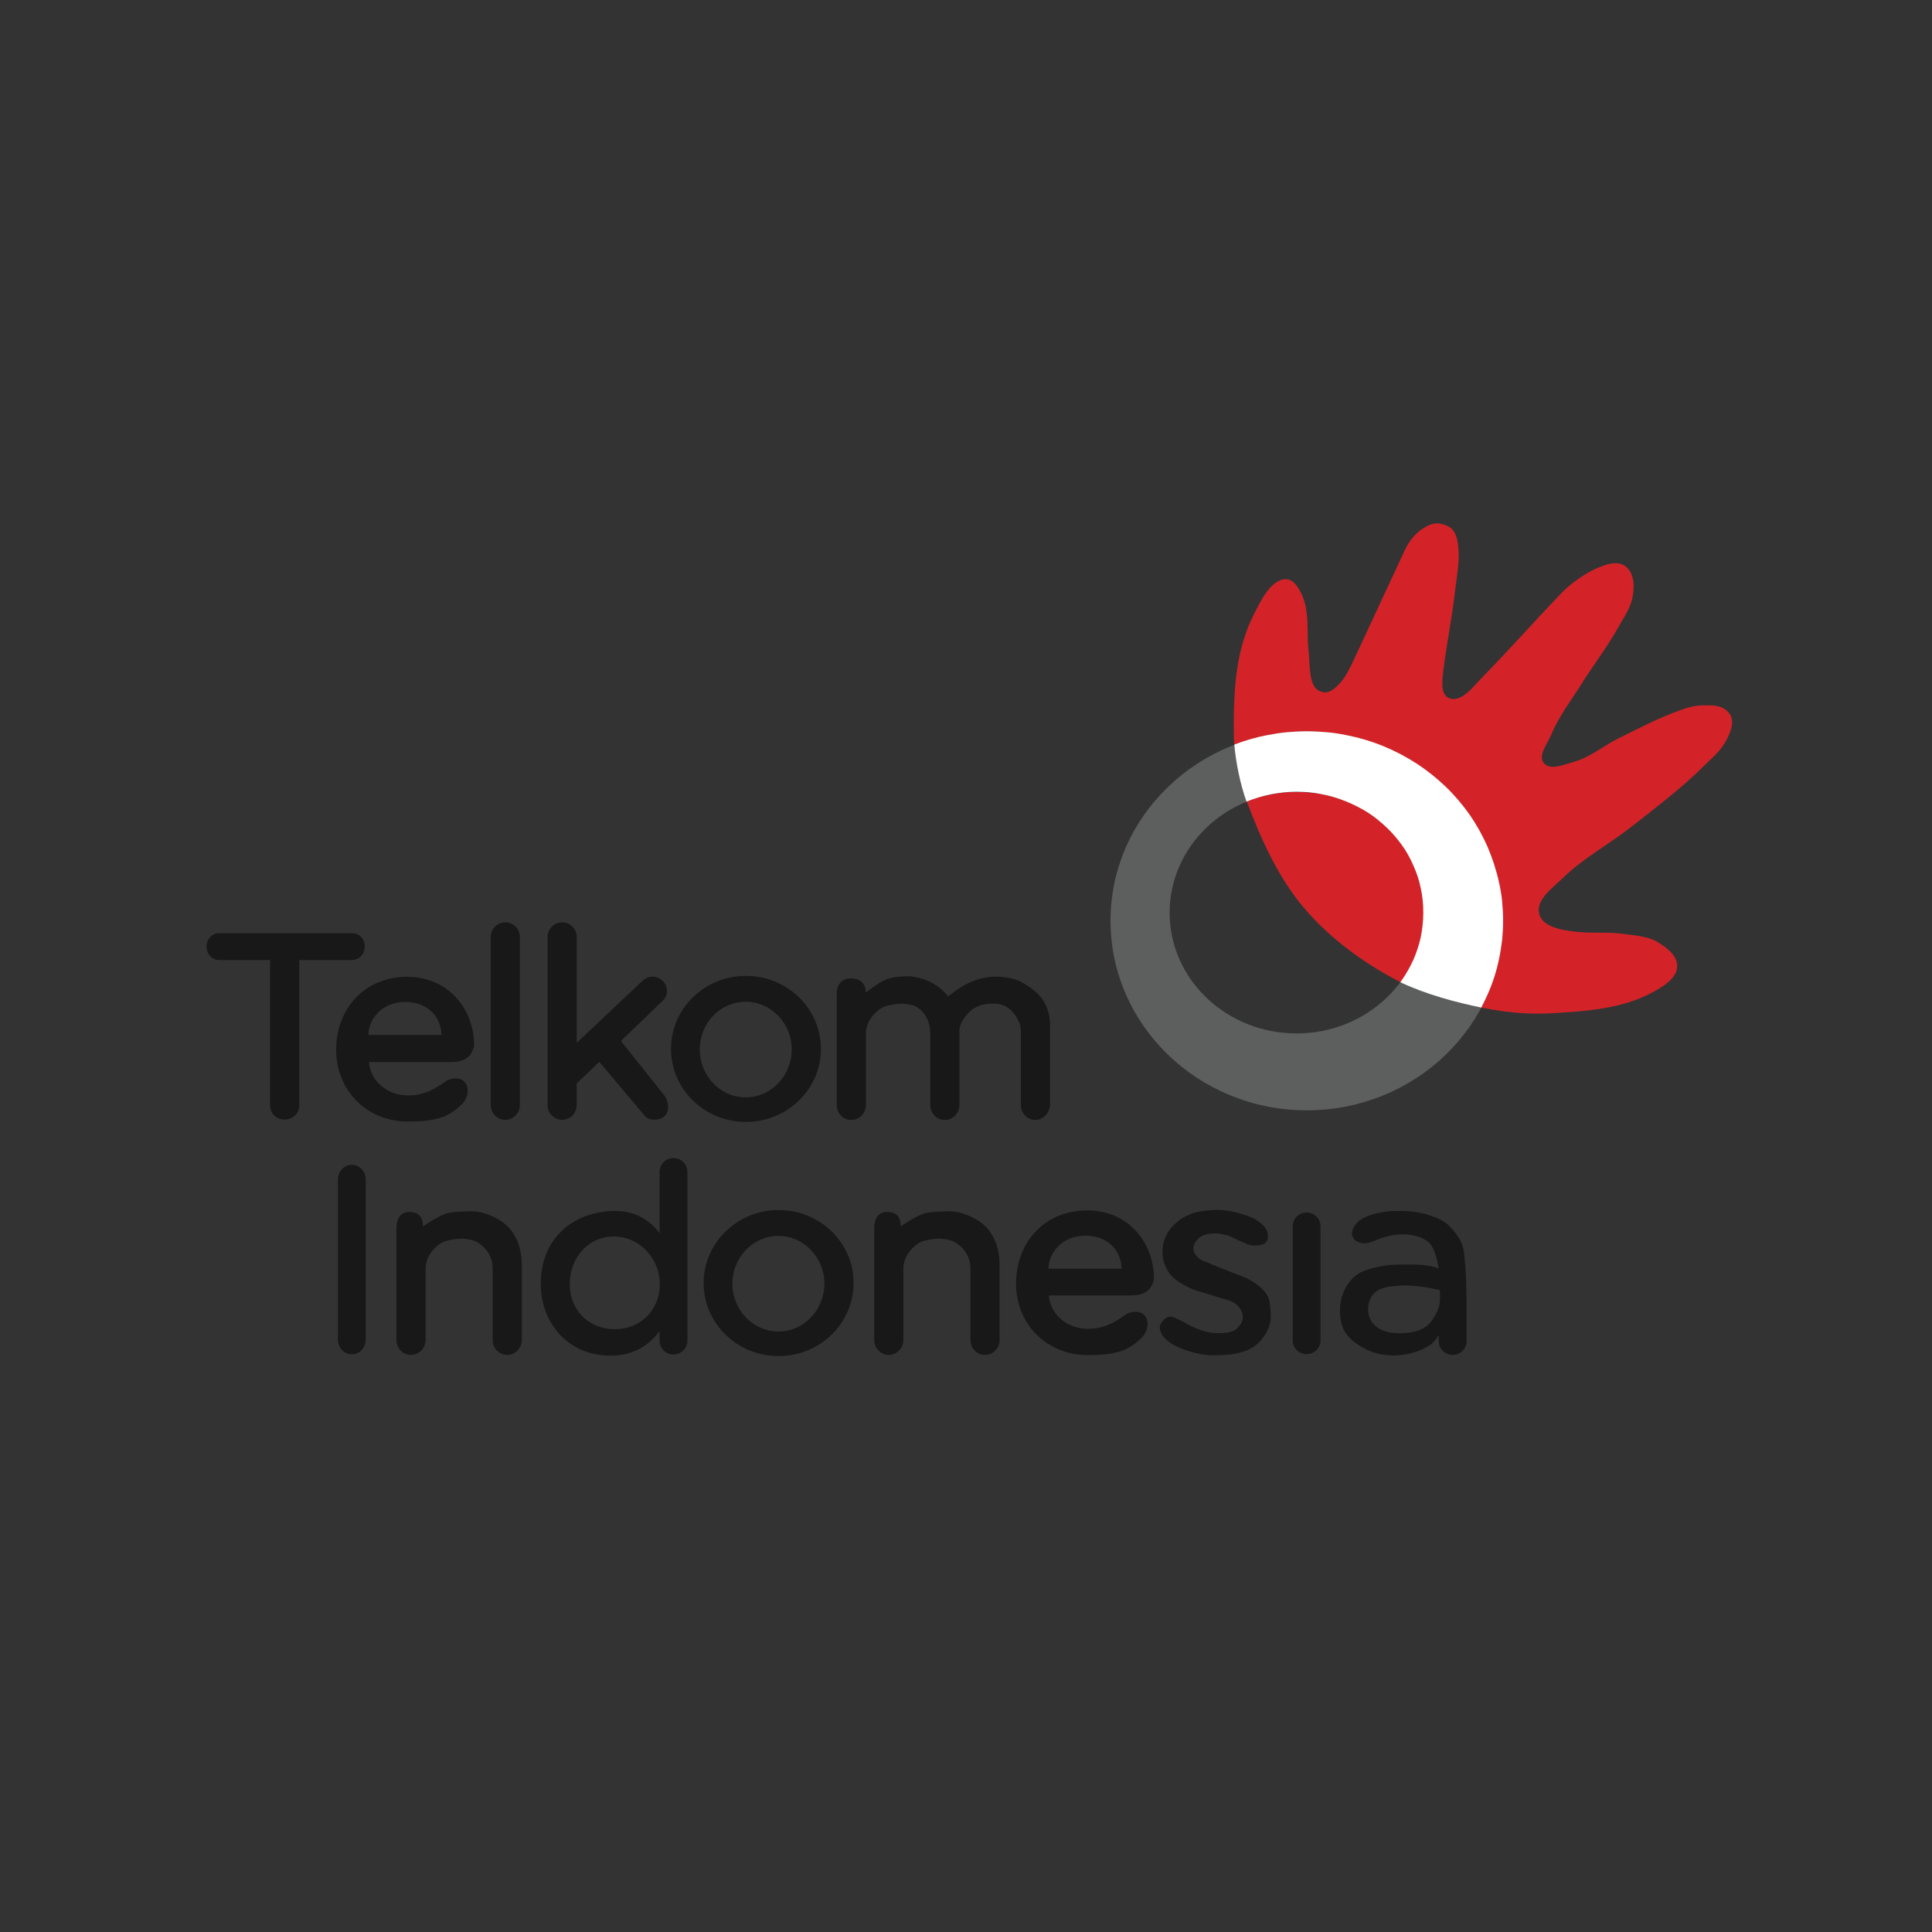 <?xml version="1.0" encoding="utf-8"?>
<!-- Generator: Adobe Illustrator 24.2.0, SVG Export Plug-In . SVG Version: 6.00 Build 0)  -->
<svg version="1.1" id="Layer_1" xmlns="http://www.w3.org/2000/svg" xmlns:xlink="http://www.w3.org/1999/xlink" x="0px" y="0px"
	 viewBox="0 0 1000 1000" style="enable-background:new 0 0 1000 1000;" xml:space="preserve">
<rect x="0" y="0" width="1000" height="1000" fill="#333333" stroke="none"/>
<style type="text/css">
	.st0{fill:#5D5E5E;}
	.st1{fill:#D32328;}
	.st2{fill:#FFFFFF;}
	.st3{fill:#181818;}
</style>
<g>
	<g id="svg_3">
		<g id="svg_1">
			<path id="path3115-0" class="st0" d="M676.4,378.6c-56.1,0-101.6,43.9-101.6,98c0,54.1,45.5,98.1,101.6,98.1
				c56.1,0,101.6-43.9,101.6-98.1C778,422.4,732.5,378.6,676.4,378.6z M671.1,409.9c36.3,0,65.7,28,65.7,62.5
				c0,34.5-29.4,62.5-65.7,62.5c-36.3,0-65.7-28-65.7-62.5C605.4,437.9,634.8,409.9,671.1,409.9z"/>
			<path id="path3912-9" class="st1" d="M744.4,270.9c-3.2-0.1-5.8,1.3-8.7,3.2c-3.5,2.4-6.5,6.3-8.3,10.1
				c-9.2,19.6-17.9,38.6-26.7,57.4c-2.2,4.6-4.6,9.8-8.4,13.3c-2.3,2.2-4.7,4.1-7.8,3.3c-3.2-0.9-4.3-2.4-5.4-5.5
				c-1.4-4-1.3-11.8-1.8-15.9c-0.9-8.2,0.2-16.6-1.9-24.6c-1-3.7-4.3-12.1-9.5-12.4c-7.9-0.4-13.6,11.6-17,18.4
				c-7.9,15.8-10.5,33.5-10.3,59.1c0,2.7,0.2,8.2,0.2,8.2s11.3-3.8,17-4.9c3.3-0.7,6.7-1.2,10.1-1.5c3.4-0.3,6.9-0.5,10.4-0.5
				c3.5,0,7,0.2,10.4,0.5c3.4,0.3,6.8,0.9,10.1,1.5c6.6,1.3,13,3.2,19.1,5.7c6.1,2.5,11.8,5.5,17.2,9c5.4,3.5,10.5,7.5,15.1,12
				c4.6,4.4,8.8,9.3,12.4,14.5c3.7,5.2,6.8,10.8,9.3,16.7c2.6,5.9,4.6,12,5.9,18.4c0.7,3.2,1.2,6.4,1.6,9.7c0.3,3.3,0.5,6.6,0.5,10
				c0,3.4-0.2,6.7-0.5,10c-0.3,3.3-0.9,6.6-1.6,9.8c-1.4,6.4-3.4,12.5-5.9,18.4c-1,2.4-2.1,4.5-3.3,6.7c0.2,0,1,0.2,1.2,0.2
				c11.5,2.3,22.6,3.4,34.3,2.8c18.2-1,37.3-2.2,53.3-10.9c5.4-2.9,12.6-7.3,12.7-13.4c0.2-5.6-5.5-9.8-10.3-12.7
				c-4.8-2.9-11.9-3.3-17.5-4.1c-8.3-1.2-15.4-0.1-24.3-1.1c-7.2-0.8-17.9-2.3-19.4-9.7c-1.5-7.1,7.3-13.2,12.5-18.3
				c10.5-10.2,23.6-17.2,35.1-26.2c13.2-10.4,25.9-19.9,37.9-31.8c3.8-3.8,7.5-6.7,10.3-11.2c2-3.2,4.5-8.3,4.1-12.1
				c-0.2-2.5-1.6-4.4-3.7-5.9c-3.4-2.3-7.1-2-11.2-2c-4.3,0-7.8,1-11.9,2.5c-11.1,3.9-21.5,9.4-32,14.6c-7.8,3.8-14.6,9.8-23,12.1
				c-5,1.4-12.3,4.7-15.6,0.7c-3.2-3.9,1.8-10,3.8-14.7c4-9.6,10.5-18,16-26.8c6.2-9.9,13.4-19.1,19-29.3c2.8-5,6.3-10,7.2-15.6
				c0.7-4.1,0.8-8.6-1.1-12.3c-1.1-2.1-3.1-4-5.4-4.5c-4.2-1-8.8,0.9-12.7,2.6c-5.7,2.5-13.5,8.1-17.8,12.7
				c-14.8,15.4-26.7,29-40.7,43.3c-4.8,4.9-11.2,13.7-17.5,10.9c-4.4-1.9-3.4-9.1-2.9-13.7c1.7-14.1,4.7-28.6,6.3-43
				c0.8-6.8,2.2-14.2,1.6-20.4c-0.3-3.5-0.7-6.8-2.7-9.6c-1.4-2-4.3-3.1-6.7-3.5C745.3,270.9,744.8,270.9,744.4,270.9L744.4,270.9
				L744.4,270.9z M671.1,409.9c-4.5,0-9,0.4-13.2,1.3c-4.3,0.8-8.5,1.9-12.4,3.5c-0.1,0-0.1,0.2-0.2,0.2c0,0.1,0.1,0.3,0.2,0.4
				c7.3,19.3,16.1,38.9,29.5,54.7c13.5,15.9,30.9,28.5,49.5,38.2c0.1,0.1,0.3,0.2,0.4,0.2c0.3-0.4,0.5-0.7,0.8-1.1
				c2.4-3.3,4.4-6.9,6.1-10.7c1.7-3.7,3-7.6,3.8-11.7c0.9-4.1,1.3-8.3,1.3-12.6c0-4.3-0.4-8.5-1.3-12.6c-0.9-4.1-2.2-8-3.8-11.7
				c-1.7-3.7-3.7-7.3-6.1-10.6c-2.4-3.3-5-6.4-8-9.2c-3-2.8-6.2-5.4-9.7-7.7c-3.5-2.2-7.2-4.2-11.2-5.7c-3.9-1.6-8.1-2.8-12.4-3.7
				C680,410.4,675.6,409.9,671.1,409.9L671.1,409.9L671.1,409.9z"/>
			<path id="path3910-4" class="st2" d="M766.7,521.5c1.2-2.3,2.2-4.4,3.3-6.8c2.6-5.9,4.6-12,5.9-18.4c0.7-3.2,1.2-6.5,1.6-9.8
				c0.3-3.3,0.5-6.6,0.5-10c0-3.4-0.2-6.7-0.5-10c-0.3-3.3-0.9-6.5-1.6-9.7c-1.4-6.4-3.4-12.5-5.9-18.4c-2.6-5.9-5.7-11.5-9.3-16.7
				c-3.7-5.2-7.8-10.1-12.4-14.5c-4.6-4.4-9.7-8.5-15.1-12c-5.4-3.5-11.1-6.5-17.2-9c-6.1-2.5-12.5-4.4-19.1-5.7
				c-3.3-0.7-6.7-1.2-10.1-1.5c-3.4-0.3-6.9-0.5-10.4-0.5c-3.5,0-7,0.2-10.4,0.5c-3.4,0.3-6.8,0.9-10.1,1.5
				c-5.7,1.1-11.7,2.8-17,4.9c0.6,8,2.9,20.3,6.3,29.5c0.1,0,0.2-0.1,0.3-0.1c3.9-1.6,8.1-2.8,12.4-3.7c4.3-0.8,8.7-1.3,13.2-1.3
				c4.5,0,9,0.4,13.2,1.3c4.3,0.8,8.4,2.1,12.4,3.7c3.9,1.6,7.7,3.5,11.2,5.7c3.5,2.2,6.7,4.9,9.7,7.7c3,2.8,5.6,5.9,8,9.2
				c2.4,3.3,4.4,6.9,6,10.7c1.7,3.7,3,7.7,3.8,11.7c0.9,4.1,1.3,8.3,1.3,12.6c0,4.3-0.5,8.5-1.3,12.6c-0.9,4.1-2.2,8-3.8,11.7
				c-1.7,3.7-3.7,7.3-6,10.6c-0.3,0.4-0.5,0.7-0.8,1.1C738.6,514.9,753.7,518.8,766.7,521.5L766.7,521.5z"/>
		</g>
		<g id="svg_2">
			<path id="path3940-7" class="st3" d="M261.5,477.4c-4.2,0-7.5,3.4-7.5,7.7v86.8c0,4.3,3.3,7.7,7.5,7.7c4.2,0,7.6-3.4,7.6-7.7
				v-86.8C269.1,480.8,265.7,477.4,261.5,477.4z M291,477.4c-4.2,0-7.6,3.4-7.6,7.7v86.8c0,4.3,3.4,7.7,7.6,7.7
				c4.2,0,7.5-3.4,7.5-7.7v-11.1l11.7-11.2l23.4,27.8c2.2,2.9,7.7,2.7,10.3,0.4c2.8-2.5,2.3-7.7,0.1-10.6l-22.6-28.4l21.6-20.8
				c3.4-3.4,2.6-8-0.2-10.5c-3.6-3.1-7.9-2.2-10.5,0.4l-33.8,31.9v-54.8C298.5,480.8,295.2,477.4,291,477.4L291,477.4L291,477.4z
				 M113.4,483c-3.6,0-6.5,3.1-6.5,6.9c0,3.9,2.9,7,6.5,7h26.4v75.4c0,4,3.3,7.2,7.5,7.2c4.2,0,7.6-3.2,7.6-7.2v-75.4h27.4
				c3.6,0,6.5-3.1,6.5-7c0-3.9-2.9-6.9-6.5-6.9H113.4L113.4,483z M386.1,505.1c-21.4,0-38.8,16.9-38.8,37.8
				c0,20.9,17.4,37.8,38.8,37.8s38.8-16.9,38.8-37.8C424.9,522,407.5,505.1,386.1,505.1z M516.1,505.5c-2.2,0-4.4,0.1-6.6,0.6
				c-4,0.8-7.8,2.3-11.3,4.4c-2.8,1.6-7.5,5.2-7.5,5.2s-4.9-6.9-14.1-9.3c-2-0.5-4.1-1.1-6.2-1.1c-3.8,0-7.7,0.3-11.3,1.5
				c-4.1,1.4-11,7-11,7v-0.5c0-4.3-3.3-6.9-7.5-6.9c-5.2,0-7.5,3.5-7.5,7.8v57.7c0,4.3,3.3,7.8,7.5,7.8c4.2,0,7.6-3.5,7.6-7.8v-36.9
				c0-5.4,3.4-10.3,8-13.2c2-1.2,5.3-1.8,7.7-2.1c2.5-0.3,4.8-0.3,8.4,0.6c4.4,1.2,9.2,6.5,9.2,14.6v37c0,4.3,3.3,7.8,7.5,7.8
				c4.2,0,7.6-3.5,7.6-7.8v-38.7c0-3.8,3.8-8.6,6.9-10.9c2.8-2,6.2-2.7,9.7-2.8c2.8-0.1,5.6,0.1,8.2,1.9c2,1.3,3.9,3.5,5,5.6
				c1.3,2.5,1.9,3.3,1.9,6.1c0,0.2,0,0.3,0.1,0.4v38.4c0,4.3,3.3,7.8,7.5,7.8c4.2,0,7.6-4.2,7.6-7.8v-41.1c0-7.5-2.6-11.7-4.7-14.6
				c-2.2-2.7-5.1-4.9-8.1-6.7c-2.4-1.5-5-2.7-7.8-3.2C520.6,505.8,518.3,505.5,516.1,505.5L516.1,505.5L516.1,505.5z M210.8,505.6
				c-22.5,0-36.8,16.9-36.8,37.8c0,20.9,15.7,37.1,37.2,37.1c15.5,0,21.6-2.7,28.2-9.3c2.3-2.3,4.2-8.1,0.9-11.4
				c-2.6-2.6-7.6-1.6-9.5-0.2c-5.9,4.3-11.7,7.4-19.6,7.4c-11.2,0-19.7-8-20.2-17.3h42.6c4.9,0,7-1.3,8.7-2.6c1.4-1,3.1-4.5,3.1-6.2
				C245.3,522.3,232.1,505.6,210.8,505.6L210.8,505.6L210.8,505.6z M386,518.5c13.1,0,23.8,11.1,23.8,24.7S399.1,568,386,568
				c-13.1,0-23.8-11.1-23.8-24.8S372.8,518.5,386,518.5z M209.8,518.6c12.8,0,18.7,9.1,18.7,17.1h-37.8
				C190.7,527.9,197.3,518.6,209.8,518.6L209.8,518.6z"/>
			<path id="path3981-8" class="st3" d="M348.6,599.4c-4,0-7.2,3.2-7.2,7.2v31.7c-5-6.7-12.7-11.9-24.4-11.5
				c-21.4,0.8-37.1,15-37.1,37.6c0,20.9,14.6,37.3,36.1,37.3c12.3,0,20.3-5.8,25.4-12.8v5c0,4,3.2,7.2,7.2,7.2c4,0,7.2-3.2,7.2-7.2
				v-87.3C355.8,602.6,352.6,599.4,348.6,599.4L348.6,599.4z M182.1,602.9c-4,0-7.2,3.4-7.2,7.7v82.7c0,4.3,3.2,7.7,7.2,7.7
				c4,0,7.2-3.4,7.2-7.7v-82.7C189.3,606.3,186.1,602.9,182.1,602.9z M628.6,626.3c-5,0.2-10.2,0.8-14.6,3.1c-3.6,1.8-7,4.6-9.2,8
				c-2,3.1-3.2,7-3.1,10.7c0,3.7,1.2,7.6,3.4,10.7c2.2,3.1,5.6,5.2,9,7c4.5,2.5,9.7,3.3,14.6,5.1c3.8,1.4,8.3,1.7,11.3,4.4
				c1.8,1.5,3.2,3.8,3.3,6.2c0.1,2.5-1.5,4.7-3.4,6.4c-2.2,1.9-6.1,2.1-9.1,2.1c-3.5,0.1-6.2-0.5-9.5-1.6c-2.2-0.7-4-1.7-6.1-2.7
				c-1.7-0.8-3.2-1.9-4.9-2.6c-1.7-0.7-3.5-1.9-5.2-1.5c-1.9,0.4-3.6,2.1-4.4,3.9c-0.7,1.5-0.4,2.6,0.2,4.2c0.8,2.1,2.7,3.7,4.4,5
				c2.7,2,6.6,3.6,9.8,4.6c4.9,1.5,9,2.3,14.1,2.2c5.2-0.1,10.4-0.4,15.3-2.2c4.6-1.7,7.5-4.2,10.2-8.3c2.4-3.7,3.3-7.2,3-11.6
				c-0.2-2.9-0.3-6.5-1.8-9c-1.7-2.8-4.6-5.3-7.4-7c-3.9-2.5-7.8-3.5-12.1-5.3c-3.4-1.4-6.8-2.6-10.2-4.1c-2.1-1-4.6-1.5-6.2-3.1
				c-1.3-1.3-2.4-3.1-2.3-4.9c0.1-2.1,1.5-4.1,3.1-5.4c2.1-1.7,5.1-2.1,7.9-2.2c2.5-0.1,5.2,0.7,7.6,1.4c2.1,0.7,3.9,2,5.9,2.7
				c2.4,0.9,4.6,2.3,7.2,2.2c2.2,0,5-0.3,6.2-2.1c1.2-1.7,0.7-4.4-0.2-6.3c-1.1-2.1-3.6-3.9-5.6-5.1c-2.8-1.7-5.9-2.5-9-3.4
				C636.8,626.7,632.7,626.1,628.6,626.3L628.6,626.3z M403,626.3c-21.4,0-38.8,17-38.8,37.8c0,20.9,17.4,37.8,38.8,37.8
				c21.4,0,38.8-16.9,38.8-37.8C441.9,643.3,424.5,626.3,403,626.3z M562.8,626.5c-22.5,0-36.9,16.9-36.9,37.8
				c0,20.9,15.7,37.1,37.2,37.1c15.5,0,21.6-2.7,28.2-9.4c2.3-2.3,4.2-8.1,0.9-11.4c-2.6-2.6-7.6-1.6-9.5-0.2
				c-5.9,4.3-11.7,7.4-19.6,7.4c-11.2,0-19.7-8-20.2-17.3h42.6c4.9,0,7-1.3,8.7-2.6c1.4-1,3.1-4.5,3.1-6.2
				C597.2,643.2,584.1,626.5,562.8,626.5L562.8,626.5z M724.8,626.8c-5-0.1-10.2,0.4-15,2c-2.7,0.9-5.5,2-7.4,4.1
				c-1.4,1.6-2.9,3.8-2.6,5.9c0.3,1.9,1.3,3.5,3.8,4.3c4.6,1.5,7.6-1.3,13.8-3c7-1.9,16-1.8,21.7,2.6c3.9,3,5.4,12.6,5.5,13.8
				c-1.5-0.5-3.5-1.1-4.9-1.3c-3.6-0.6-7.3-0.7-11-0.7c-4.8,0-9.7,0-14.3,1c-4.6,1-9.4,2-13,5c-3.3,2.7-5.7,6.8-6.9,10.9
				c-1.4,4.7-1.3,11.2,0.6,15.8c2.1,5.1,6.2,8,11,10.7c4.6,2.6,10.3,3.7,15.6,3.7c6.4-0.1,13.1-1.9,18.5-5.4c2-1.3,4.6-5.2,4.6-5.2
				l-0.1,3.2c-0.1,3.8,3.2,7.1,7.2,7.1c4,0,7.2-3.2,7.2-7.1v-19.3c0,0,0-18.6-1.6-28.1c-0.7-4.5-4.1-9-7.3-12.2
				c-2.8-2.8-5.9-4-9.2-5.2C736,627.5,730.3,626.8,724.8,626.8L724.8,626.8z M239.7,627.1c-3,0.1-6.6,0.3-9,1.1
				c-4.6,1.6-11.8,6.6-11.8,6.6v-0.5c0-2.5-0.8-7-7-7c-5.2,0-6.7,4.2-6.7,8.5v57.7c0,4.3,3.3,7.8,7.5,7.8c4.2,0,7.6-3.5,7.6-7.8
				v-36.9c0-5.4,3.4-10.3,8-13.2c2-1.2,5.3-1.8,7.7-2.1c2.5-0.3,4.8-0.3,8.4,0.6c4.4,1.2,10.6,6.5,10.6,14.6v37
				c0,4.3,3.3,7.8,7.5,7.8c4.2,0,7.6-3.5,7.6-7.8v-38.5c0-8.4-2.4-14.1-5.7-18.4c-3.4-4.4-9.5-7.6-15-9c-0.1,0-0.3-0.1-0.4-0.1
				c-2.1-0.5-4.3-0.5-6.4-0.6C241.7,627.1,240.7,627,239.7,627.1L239.7,627.1z M487,627.1c-3,0.1-6.6,0.3-9,1.1
				c-4.6,1.6-11.8,6.6-11.8,6.6v-0.5c0-2.5-0.8-7-7-7c-5.2,0-6.7,4.2-6.7,8.5v57.7c0,4.3,3.3,7.8,7.5,7.8c4.2,0,7.6-3.5,7.6-7.8
				v-36.9c0-5.4,3.4-10.3,8-13.2c2-1.2,5.3-1.8,7.7-2.1c2.5-0.3,4.8-0.3,8.4,0.6c4.4,1.2,10.6,6.5,10.6,14.6v37
				c0,4.3,3.3,7.8,7.5,7.8c4.2,0,7.6-3.5,7.6-7.8v-38.5c0-8.4-2.4-14.1-5.7-18.4c-3.4-4.4-9.5-7.6-15-9c-0.1,0-0.3-0.1-0.4-0.1
				c-2.1-0.5-4.3-0.5-6.4-0.6C489,627.1,488,627,487,627.1L487,627.1z M676.3,627.6c-4,0-7.2,3.2-7.2,7.1v59.1
				c0,3.9,3.2,7.1,7.2,7.1c4,0,7.2-3.2,7.2-7.1v-59.1C683.5,630.7,680.2,627.6,676.3,627.6z M561.8,639.6c12.8,0,18.7,9,18.7,17.1
				h-37.8C542.7,648.9,549.3,639.6,561.8,639.6L561.8,639.6z M402.9,639.7c13.1,0,23.8,11.1,23.8,24.7c0,13.7-10.7,24.8-23.8,24.8
				c-13.1,0-23.8-11.1-23.8-24.8C379.1,650.8,389.8,639.7,402.9,639.7z M317.7,640c13.1,0,23.8,11.1,23.8,24.7S331.3,688,318.2,688
				c-13.1,0-23.3-9.6-23.3-23.3S304.5,640,317.7,640z M725.4,665.4c4.1-0.2,8.4,0.3,12.5,0.9c2,0.3,4.9,0.9,7.4,1.4
				c0,0.4,0.4,6.4-0.7,9.3c-1.5,3.9-3.9,8.2-7.5,10.3c-3.9,2.4-9.3,2.9-13.8,2.8c-3.6-0.1-7.5-0.9-10.5-3.1c-2.7-2-4.3-4.7-4.6-8
				c-0.3-4,0.7-7.6,3.7-10.2C715.4,665.9,720.8,665.7,725.4,665.4L725.4,665.4z"/>
		</g>
	</g>
</g>
</svg>
